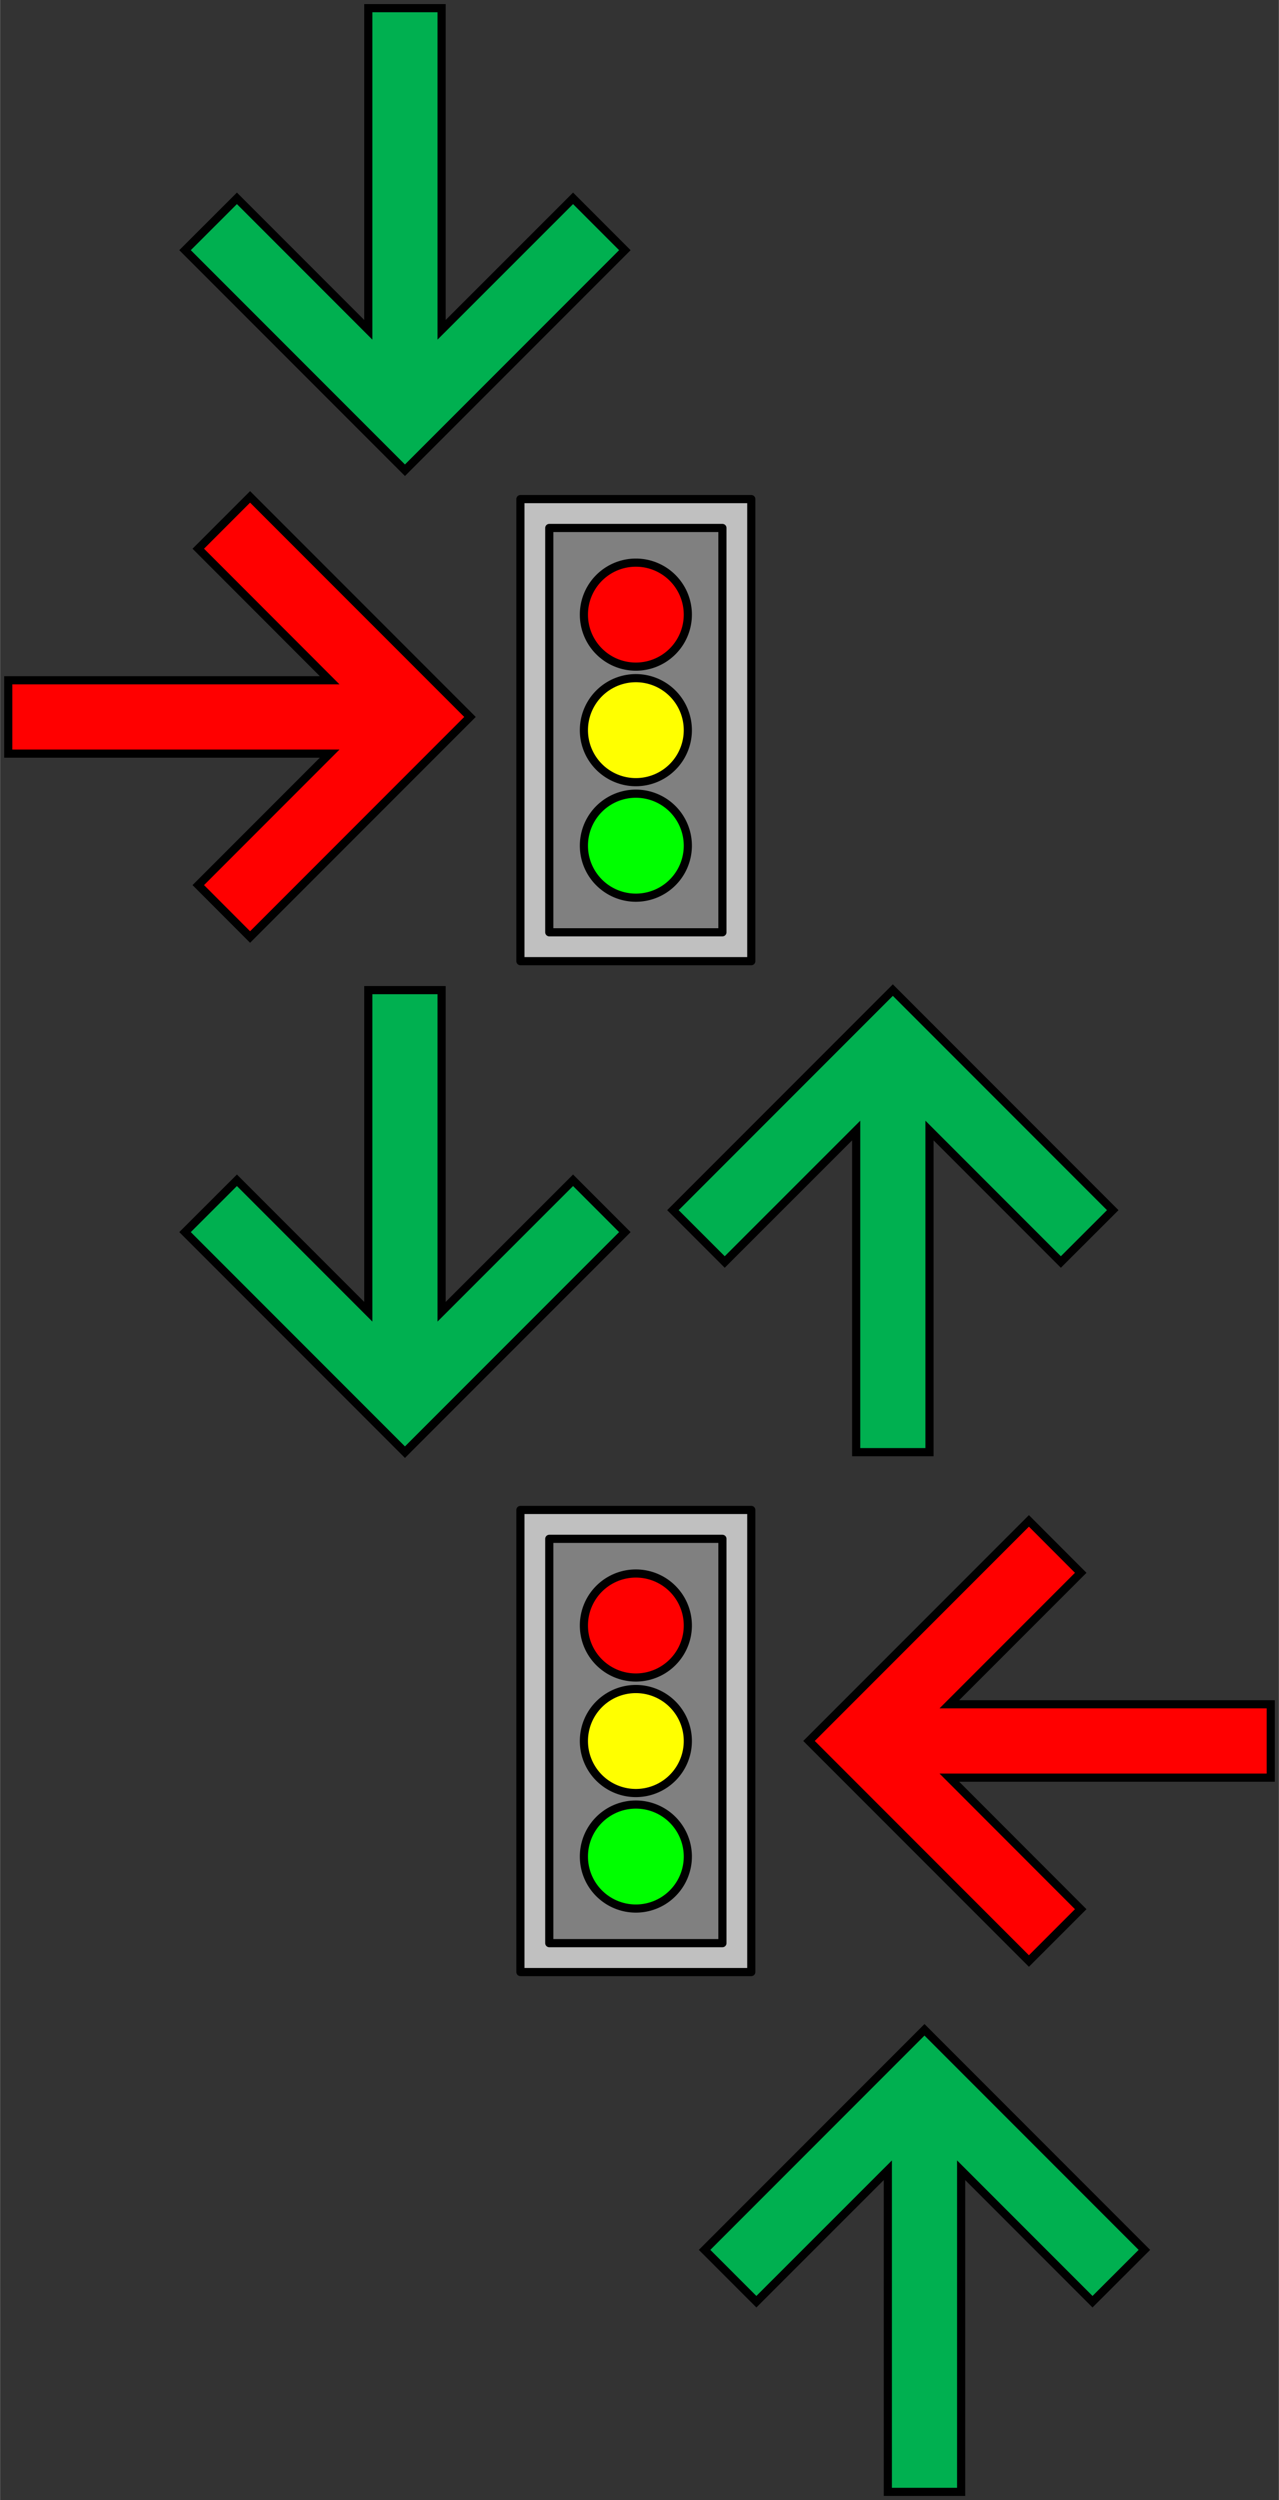 <?xml version="1.0" encoding="UTF-8" standalone="no"?>
<!DOCTYPE svg PUBLIC "-//W3C//DTD SVG 1.1//EN" "http://www.w3.org/Graphics/SVG/1.1/DTD/svg11.dtd">
<!-- Generiert durch Microsoft Visio, SVG Export KKo.svg Zeichenblatt-1 -->
<svg xmlns="http://www.w3.org/2000/svg" xmlns:xlink="http://www.w3.org/1999/xlink" xmlns:ev="http://www.w3.org/2001/xml-events"
		xmlns:v="http://schemas.microsoft.com/visio/2003/SVGExtensions/" width="2.181in" height="4.26in"
		viewBox="0 0 157.01 306.724" xml:space="preserve" color-interpolation-filters="sRGB" class="st9">
	<rect x="0" y="0" width="157.01" height="306.724" fill="#333333" stroke="none"/>
	<v:documentProperties v:langID="1031" v:metric="true" v:viewMarkup="false"/>

	<style type="text/css">
	<![CDATA[
		.st1 {fill:#c0c0c0;stroke:#000000;stroke-linecap:round;stroke-linejoin:round;stroke-width:1}
		.st2 {fill:#808080;stroke:#000000;stroke-linecap:round;stroke-linejoin:round;stroke-width:1}
		.st3 {fill:#ff0000;stroke:#000000;stroke-linecap:round;stroke-linejoin:round;stroke-width:1}
		.st4 {fill:#ffffff;stroke:#000000;stroke-linecap:round;stroke-linejoin:round;stroke-width:1;visibility:hidden}
		.st5 {fill:#ffff00;stroke:#000000;stroke-linecap:round;stroke-linejoin:round;stroke-width:1}
		.st6 {fill:#00ff00;stroke:#000000;stroke-linecap:round;stroke-linejoin:round;stroke-width:1}
		.st7 {fill:#00b050;stroke:#000000;stroke-width:1}
		.st8 {fill:#ff0000;stroke:#000000;stroke-width:1}
		.st9 {fill:none;fill-rule:evenodd;font-size:12px;overflow:visible;stroke-linecap:square;stroke-miterlimit:3}
	]]>
	</style>

	<g v:mID="0" v:index="1" v:groupContext="foregroundPage">
		<title>Zeichenblatt-1</title>
		<v:pageProperties v:drawingScale="0.0393701" v:pageScale="0.0393701" v:drawingUnits="24" v:shadowOffsetX="8.50394"
				v:shadowOffsetY="-8.50394"/>
		<v:layer v:name="Verkehr" v:index="0"/>
		<g id="group12-1" transform="translate(63.884,-64.779)" v:mID="12" v:groupContext="group" v:layerMember="0">
			<v:userDefs>
				<v:ud v:nameU="visVersion" v:val="VT0(15):26"/>
			</v:userDefs>
			<title>Ampel</title>
			<g id="shape13-2" v:mID="13" v:groupContext="shape" v:layerMember="0">
				<title>Tabelle.13</title>
				<rect x="0" y="250.032" width="28.346" height="56.693" class="st1"/>
			</g>
			<g id="shape14-4" v:mID="14" v:groupContext="shape" v:layerMember="0" transform="translate(3.543,-3.543)">
				<title>Tabelle.14</title>
				<rect x="0" y="257.118" width="21.26" height="49.606" class="st2"/>
			</g>
			<g id="shape15-6" v:mID="15" v:groupContext="shape" v:layerMember="0" transform="translate(7.795,-36.142)">
				<title>Tabelle.15</title>
				<path d="M0 300.35 A6.378 6.378 0 0 1 12.76 300.35 A6.378 6.378 0 1 1 0 300.35 Z" class="st3"/>
			</g>
			<g id="shape16-8" v:mID="16" v:groupContext="shape" v:layerMember="0" transform="translate(-21.456,34.23)">
				<title>Tabelle.16</title>
				<rect x="0" y="272.495" width="70.866" height="34.23" class="st4"/>
			</g>
			<g id="shape17-10" v:mID="17" v:groupContext="shape" v:layerMember="0" transform="translate(7.795,-21.968)">
				<title>Tabelle.17</title>
				<path d="M0 300.35 A6.378 6.378 0 0 1 12.76 300.35 A6.378 6.378 0 1 1 0 300.35 Z" class="st5"/>
			</g>
			<g id="shape18-12" v:mID="18" v:groupContext="shape" v:layerMember="0" transform="translate(7.795,-7.795)">
				<title>Tabelle.18</title>
				<path d="M0 300.35 A6.378 6.378 0 0 1 12.76 300.35 A6.378 6.378 0 1 1 0 300.35 Z" class="st6"/>
			</g>
		</g>
		<g id="group19-14" transform="translate(63.884,-188.8)" v:mID="19" v:groupContext="group" v:layerMember="0">
			<v:userDefs>
				<v:ud v:nameU="visVersion" v:val="VT0(15):26"/>
			</v:userDefs>
			<title>Ampel.12</title>
			<g id="shape20-15" v:mID="20" v:groupContext="shape" v:layerMember="0">
				<title>Tabelle.20</title>
				<rect x="0" y="250.032" width="28.346" height="56.693" class="st1"/>
			</g>
			<g id="shape21-17" v:mID="21" v:groupContext="shape" v:layerMember="0" transform="translate(3.543,-3.543)">
				<title>Tabelle.21</title>
				<rect x="0" y="257.118" width="21.26" height="49.606" class="st2"/>
			</g>
			<g id="shape22-19" v:mID="22" v:groupContext="shape" v:layerMember="0" transform="translate(7.795,-36.142)">
				<title>Tabelle.22</title>
				<path d="M0 300.35 A6.378 6.378 0 0 1 12.76 300.35 A6.378 6.378 0 1 1 0 300.35 Z" class="st3"/>
			</g>
			<g id="shape23-21" v:mID="23" v:groupContext="shape" v:layerMember="0" transform="translate(-21.456,34.23)">
				<title>Tabelle.23</title>
				<rect x="0" y="272.495" width="70.866" height="34.23" class="st4"/>
			</g>
			<g id="shape24-23" v:mID="24" v:groupContext="shape" v:layerMember="0" transform="translate(7.795,-21.968)">
				<title>Tabelle.24</title>
				<path d="M0 300.35 A6.378 6.378 0 0 1 12.76 300.35 A6.378 6.378 0 1 1 0 300.35 Z" class="st5"/>
			</g>
			<g id="shape25-25" v:mID="25" v:groupContext="shape" v:layerMember="0" transform="translate(7.795,-7.795)">
				<title>Tabelle.25</title>
				<path d="M0 300.35 A6.378 6.378 0 0 1 12.76 300.35 A6.378 6.378 0 1 1 0 300.35 Z" class="st6"/>
			</g>
		</g>
		<g id="shape28-27" v:mID="28" v:groupContext="shape" transform="translate(-257.013,57.693) rotate(-90)">
			<title>Moderner Pfeil.34</title>
			<v:userDefs>
				<v:ud v:nameU="CtrlAngle" v:prompt="" v:val="VT0(0.78539816339745):32"/>
				<v:ud v:nameU="visVersion" v:prompt="" v:val="VT0(15):26"/>
			</v:userDefs>
			<path d="M0 306.72 L27 279.72 L33.36 286.09 L17.23 302.22 L56.69 302.22 L56.69 311.22 L17.23 311.22 L33.36 327.36 L27
						 333.72 L0 306.72 Z" class="st7"/>
		</g>
		<g id="shape30-29" v:mID="30" v:groupContext="shape" transform="translate(99.317,-93.126)">
			<title>Moderner Pfeil.36</title>
			<v:userDefs>
				<v:ud v:nameU="CtrlAngle" v:prompt="" v:val="VT0(0.78539816339745):32"/>
				<v:ud v:nameU="visVersion" v:prompt="" v:val="VT0(15):26"/>
			</v:userDefs>
			<path d="M0 306.72 L27 279.72 L33.36 286.09 L17.23 302.22 L56.69 302.22 L56.69 311.22 L17.23 311.22 L33.36 327.36 L27
						 333.72 L0 306.72 Z" class="st8"/>
		</g>
		<g id="shape31-31" v:mID="31" v:groupContext="shape" transform="translate(57.693,394.681) rotate(180)">
			<title>Moderner Pfeil.37</title>
			<v:userDefs>
				<v:ud v:nameU="CtrlAngle" v:prompt="" v:val="VT0(0.78539816339745):32"/>
				<v:ud v:nameU="visVersion" v:prompt="" v:val="VT0(15):26"/>
			</v:userDefs>
			<path d="M0 306.72 L27 279.72 L33.36 286.09 L17.23 302.22 L56.69 302.22 L56.69 311.22 L17.23 311.22 L33.36 327.36 L27
						 333.72 L0 306.72 Z" class="st8"/>
		</g>
		<g id="shape157-33" v:mID="157" v:groupContext="shape" transform="translate(-257.013,178.165) rotate(-90)">
			<title>Moderner Pfeil.157</title>
			<v:userDefs>
				<v:ud v:nameU="CtrlAngle" v:prompt="" v:val="VT0(0.78539816339745):32"/>
				<v:ud v:nameU="visVersion" v:prompt="" v:val="VT0(15):26"/>
			</v:userDefs>
			<path d="M0 306.72 L27 279.72 L33.36 286.09 L17.23 302.22 L56.69 302.22 L56.69 311.22 L17.23 311.22 L33.36 327.36 L27
						 333.72 L0 306.72 Z" class="st7"/>
		</g>
		<g id="shape158-35" v:mID="158" v:groupContext="shape" transform="translate(416.329,121.472) rotate(90)">
			<title>Moderner Pfeil.158</title>
			<v:userDefs>
				<v:ud v:nameU="CtrlAngle" v:prompt="" v:val="VT0(0.78539816339745):32"/>
				<v:ud v:nameU="visVersion" v:prompt="" v:val="VT0(15):26"/>
			</v:userDefs>
			<path d="M0 306.72 L27 279.72 L33.36 286.09 L17.23 302.22 L56.69 302.22 L56.69 311.22 L17.23 311.22 L33.36 327.36 L27
						 333.72 L0 306.72 Z" class="st7"/>
		</g>
		<g id="shape160-37" v:mID="160" v:groupContext="shape" transform="translate(420.215,249.032) rotate(90)">
			<title>Moderner Pfeil.160</title>
			<v:userDefs>
				<v:ud v:nameU="CtrlAngle" v:prompt="" v:val="VT0(0.78539816339745):32"/>
				<v:ud v:nameU="visVersion" v:prompt="" v:val="VT0(15):26"/>
			</v:userDefs>
			<path d="M0 306.72 L27 279.72 L33.36 286.09 L17.23 302.22 L56.69 302.22 L56.69 311.22 L17.23 311.22 L33.36 327.36 L27
						 333.72 L0 306.72 Z" class="st7"/>
		</g>
	</g>
</svg>
